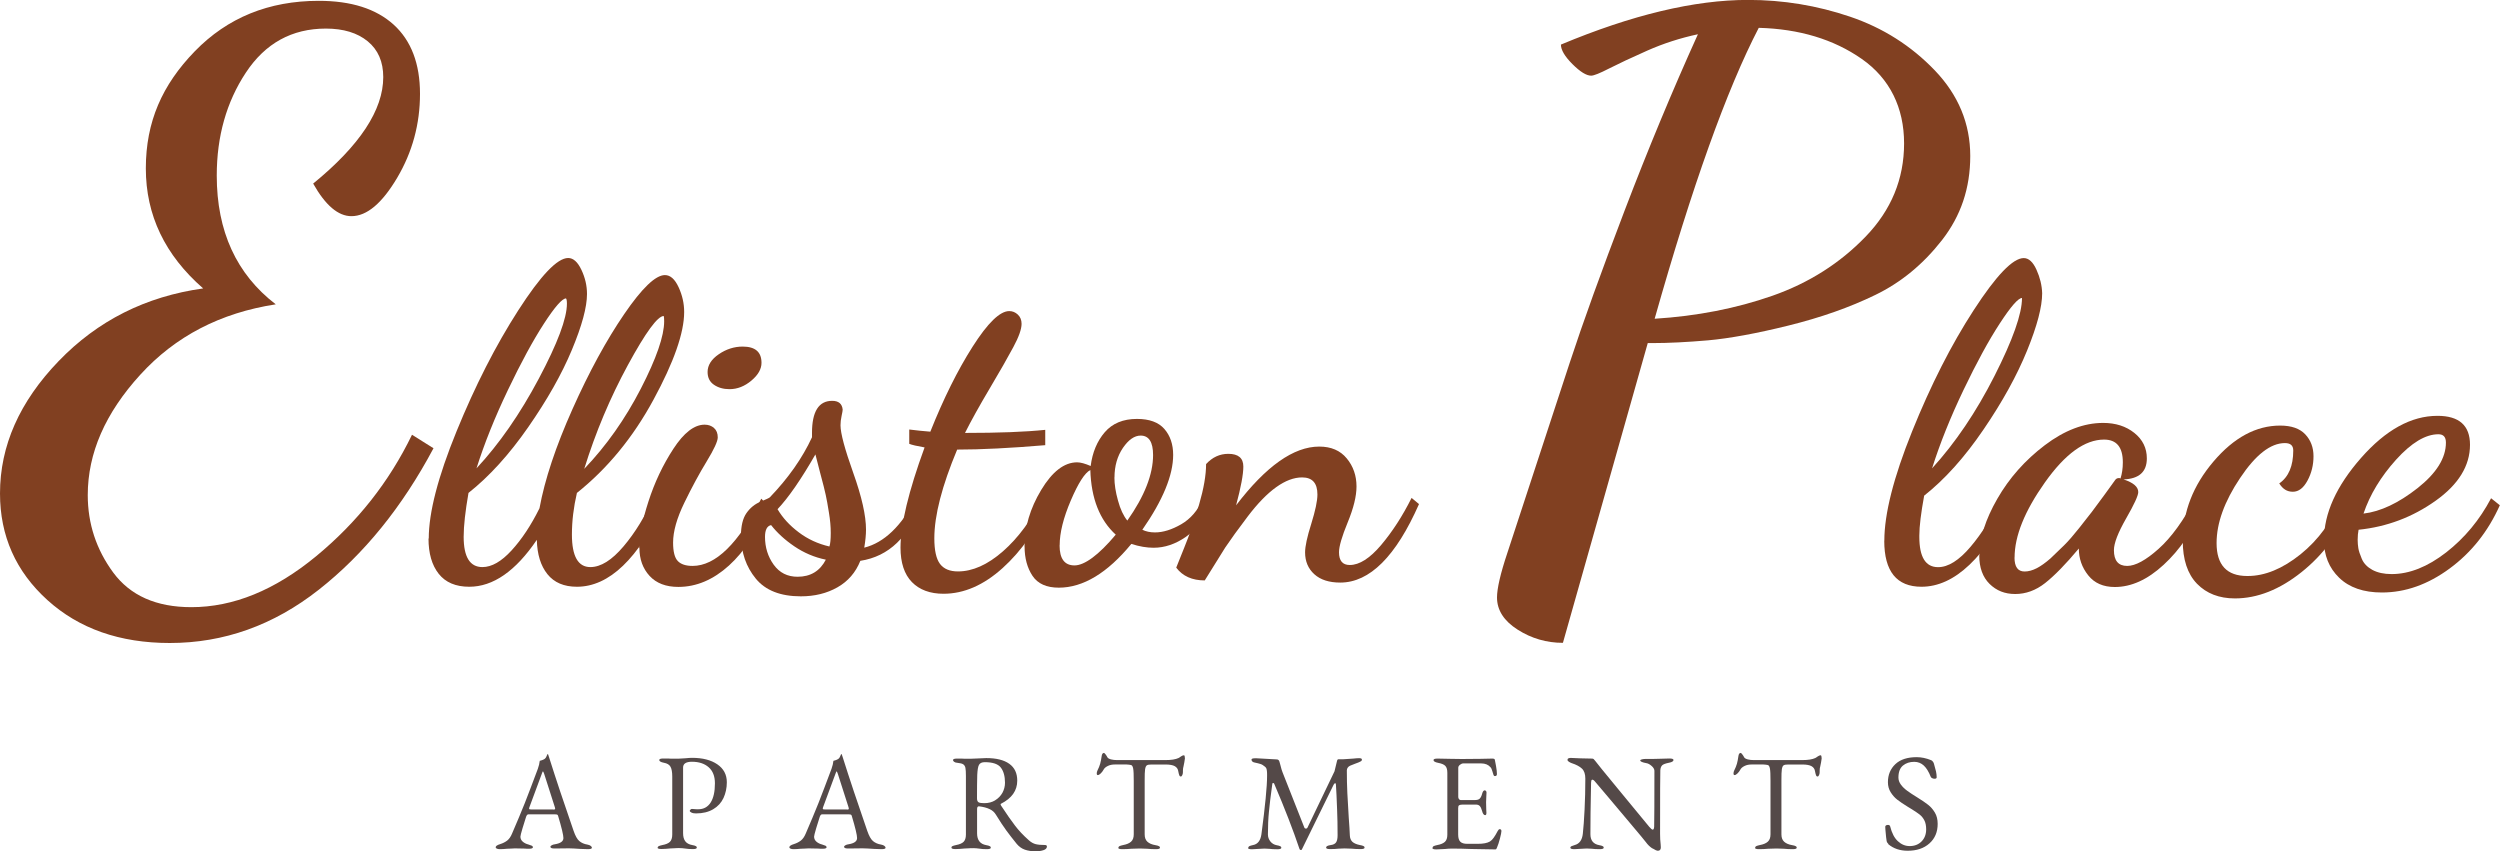<?xml version="1.0" encoding="UTF-8"?>
<svg id="logos" xmlns="http://www.w3.org/2000/svg" viewBox="0 0 300 102.15">
  <defs>
    <style>
      .cls-1 {
        fill: #544948;
      }

      .cls-1, .cls-2 {
        stroke-width: 0px;
      }

      .cls-2 {
        fill: #814021;
      }
    </style>
  </defs>
  <g>
    <g>
      <path class="cls-2" d="m0,59.22c0-5.72,2.34-11.01,7.03-15.88s10.47-7.77,17.35-8.73c-4.59-4-6.88-8.8-6.88-14.4s1.96-10.02,5.88-14.06C27.3,2.12,32.25.1,38.25.1c3.89,0,6.88.95,8.99,2.86,2.1,1.91,3.16,4.68,3.16,8.3s-.91,6.98-2.73,10.06c-1.82,3.08-3.65,4.62-5.5,4.62-1.59,0-3.12-1.3-4.59-3.91,5.61-4.58,8.41-8.84,8.41-12.78,0-1.84-.62-3.27-1.86-4.29-1.24-1.02-2.92-1.53-5.02-1.53-4.08,0-7.28,1.76-9.61,5.29-2.33,3.53-3.49,7.65-3.49,12.35,0,6.68,2.36,11.83,7.08,15.45-6.63,1.02-12.05,3.83-16.25,8.44-4.21,4.61-6.31,9.42-6.31,14.45,0,3.43,1.02,6.53,3.06,9.3,2.04,2.76,5.16,4.15,9.37,4.15,5.03,0,10.02-2.03,14.96-6.1,4.94-4.07,8.78-8.93,11.52-14.59l2.58,1.62c-3.76,7.06-8.35,12.72-13.77,16.98-5.42,4.26-11.38,6.39-17.88,6.39-5.99,0-10.89-1.72-14.68-5.15-3.79-3.43-5.69-7.7-5.69-12.79Z"/>
      <path class="cls-2" d="m51.45,64.63c0-3.13,1.11-7.42,3.34-12.88,2.23-5.46,4.69-10.29,7.39-14.49,2.7-4.2,4.7-6.3,6-6.3.61,0,1.14.47,1.59,1.42.45.95.67,1.91.67,2.9,0,1.58-.61,3.82-1.82,6.72s-2.96,5.99-5.24,9.27c-2.28,3.28-4.67,5.91-7.16,7.88-.38,2.18-.58,3.93-.58,5.27,0,2.42.75,3.63,2.25,3.63,1.12,0,2.28-.67,3.5-2,1.22-1.33,2.34-3.02,3.35-5.06.63-3.44,1.95-7.4,3.95-11.88,2-4.48,4.07-8.28,6.21-11.41,2.14-3.13,3.77-4.69,4.89-4.69.65,0,1.19.48,1.64,1.45.45.97.67,1.96.67,2.98,0,2.49-1.23,6.01-3.69,10.54-2.46,4.53-5.52,8.25-9.18,11.17-.4,1.72-.6,3.39-.6,5,0,2.6.74,3.9,2.21,3.9,1.26,0,2.58-.83,3.98-2.48,1.4-1.65,2.6-3.62,3.61-5.9l1.31.68c-3.15,6.71-6.65,10.06-10.51,10.06-1.55,0-2.73-.5-3.54-1.51-.81-1.01-1.23-2.38-1.27-4.12-2.55,3.76-5.25,5.63-8.11,5.63-1.63,0-2.85-.52-3.67-1.56-.82-1.04-1.22-2.45-1.22-4.23Zm5.73-8.43c2.72-2.92,5.21-6.5,7.47-10.75s3.38-7.25,3.38-9.01c0-.35-.04-.56-.11-.63-.45,0-1.34,1.01-2.65,3.03-1.31,2.02-2.75,4.67-4.32,7.96-1.57,3.28-2.83,6.42-3.77,9.4Zm12.94.05c2.65-2.77,4.91-5.98,6.78-9.61,1.87-3.63,2.8-6.33,2.8-8.09,0-.32-.02-.53-.05-.63-.73,0-2.17,1.96-4.3,5.88-2.13,3.92-3.88,8.07-5.24,12.46Z"/>
      <path class="cls-2" d="m76.7,65.74c0-1.4.37-3.25,1.11-5.55.74-2.3,1.74-4.41,3-6.34,1.26-1.93,2.51-2.89,3.74-2.89.45,0,.83.13,1.13.4.3.26.45.64.45,1.13,0,.46-.44,1.42-1.33,2.88-.89,1.46-1.78,3.11-2.68,4.96-.9,1.85-1.35,3.44-1.35,4.78,0,1.09.19,1.83.57,2.22.38.39.97.58,1.77.58,2.76,0,5.51-2.69,8.24-8.07l.79.84c-1.22,3.08-2.78,5.47-4.66,7.18-1.89,1.71-3.91,2.57-6.08,2.57-1.49,0-2.64-.44-3.45-1.32-.81-.88-1.22-2-1.22-3.37Zm8.21-21.1c0-.81.45-1.52,1.34-2.13.89-.61,1.85-.92,2.87-.92,1.51,0,2.26.65,2.26,1.95,0,.74-.4,1.45-1.21,2.13-.81.68-1.68,1.03-2.63,1.03-.74,0-1.36-.18-1.87-.53-.51-.35-.76-.86-.76-1.53Z"/>
      <path class="cls-2" d="m88.91,64.37c0-1.23.22-2.16.66-2.79s1-1.09,1.68-1.37c.68-.28,1.06-.46,1.13-.53,2.22-2.31,3.91-4.72,5.06-7.21v-.53c0-2.56.81-3.84,2.42-3.84.77,0,1.19.35,1.26,1.05,0,.11-.04.36-.13.76-.09.4-.13.78-.13,1.13,0,.95.51,2.85,1.53,5.71,1.02,2.86,1.53,5.13,1.53,6.81,0,.6-.07,1.32-.21,2.16,2.38-.6,4.45-2.58,6.21-5.94l.63.47c-1.44,4.17-3.88,6.52-7.31,7.05-.56,1.4-1.48,2.46-2.75,3.18-1.27.72-2.73,1.08-4.39,1.08-2.44,0-4.25-.71-5.41-2.13s-1.75-3.11-1.75-5.08Zm2.89.05c0,1.26.35,2.38,1.04,3.34.7.97,1.65,1.45,2.87,1.45,1.55,0,2.68-.68,3.39-2.05-1.37-.28-2.63-.82-3.78-1.6s-2.08-1.64-2.79-2.55c-.49.11-.73.58-.73,1.42Zm1.51-3.31c.6,1.02,1.44,1.94,2.53,2.76,1.09.83,2.32,1.39,3.69,1.71.11-.32.16-.86.16-1.63s-.07-1.55-.22-2.45c-.14-.89-.27-1.6-.38-2.1-.11-.51-.32-1.37-.65-2.58-.32-1.21-.52-1.97-.59-2.29-1.71,2.98-3.22,5.17-4.55,6.58Z"/>
      <path class="cls-2" d="m108.06,65.72c0-2.74.96-6.75,2.89-12.03-.91-.16-1.53-.3-1.84-.43v-1.72c.84.11,1.68.19,2.53.26,1.58-3.96,3.27-7.37,5.08-10.21,1.81-2.84,3.27-4.26,4.39-4.26.39,0,.73.14,1.03.42.3.28.45.65.45,1.11,0,.63-.33,1.57-1,2.81-.67,1.25-1.61,2.9-2.84,4.97-1.23,2.07-2.21,3.84-2.95,5.31,4.03,0,7.24-.12,9.63-.37v1.84c-4.17.35-7.7.53-10.57.53-1.82,4.35-2.74,7.9-2.74,10.65,0,1.45.23,2.47.68,3.07.46.6,1.17.9,2.16.9,1.75,0,3.55-.8,5.39-2.41,1.84-1.61,3.45-3.79,4.81-6.54l.74.53c-1.44,3.28-3.3,5.95-5.58,8.01-2.28,2.06-4.65,3.09-7.1,3.09-1.61,0-2.88-.47-3.79-1.4-.91-.93-1.37-2.32-1.37-4.15Z"/>
      <path class="cls-2" d="m122.94,65.59c0-2.32.67-4.58,2-6.79,1.33-2.21,2.77-3.32,4.31-3.32.42,0,.96.15,1.63.44.21-1.63.77-2.98,1.69-4.05.92-1.07,2.21-1.6,3.87-1.6,1.48,0,2.58.4,3.28,1.2.7.8,1.06,1.84,1.06,3.12,0,2.43-1.23,5.43-3.7,8.98.43.21.93.32,1.51.32.98,0,2.03-.33,3.16-.98,1.12-.65,1.98-1.65,2.58-2.99l.95.69c-.74,1.67-1.73,2.94-2.97,3.81-1.25.87-2.54,1.31-3.88,1.31-.82,0-1.71-.15-2.67-.46-2.88,3.5-5.79,5.25-8.7,5.25-1.47,0-2.53-.47-3.16-1.42-.63-.95-.95-2.12-.95-3.52Zm4.21-.15c0,1.61.6,2.41,1.79,2.41s2.89-1.23,4.95-3.69c-1.93-1.76-2.95-4.35-3.05-7.76-.67.35-1.45,1.57-2.34,3.65s-1.34,3.88-1.34,5.39Zm6.58-8.14c0,.81.14,1.74.43,2.77.28,1.04.66,1.84,1.12,2.4,2.06-2.92,3.09-5.55,3.09-7.87,0-1.55-.5-2.33-1.49-2.33-.74,0-1.45.49-2.13,1.48-.67.99-1.01,2.17-1.01,3.54Z"/>
      <path class="cls-2" d="m141.15,68.11s.32-.82.95-2.37c.63-1.54,1.23-3.27,1.79-5.19.56-1.92.84-3.54.84-4.86.75-.82,1.64-1.23,2.67-1.23,1.2,0,1.8.51,1.8,1.53,0,.94-.29,2.49-.87,4.65,3.59-4.7,6.91-7.05,9.98-7.05,1.42,0,2.52.47,3.3,1.42.78.94,1.17,2.07,1.17,3.37,0,1.16-.35,2.59-1.05,4.29-.7,1.7-1.05,2.9-1.05,3.6,0,1.02.43,1.53,1.29,1.53,1.16,0,2.41-.8,3.76-2.39,1.35-1.6,2.57-3.48,3.66-5.66l.89.74c-2.77,6.28-5.92,9.42-9.45,9.42-1.33,0-2.37-.33-3.11-1-.74-.67-1.11-1.54-1.11-2.63,0-.7.24-1.84.74-3.42.49-1.58.74-2.75.74-3.52,0-1.37-.61-2.05-1.84-2.05-.98,0-2.02.39-3.12,1.18s-2.23,1.96-3.4,3.5c-1.17,1.54-2.07,2.79-2.7,3.73l-2.46,3.95c-1.51,0-2.65-.51-3.42-1.53Z"/>
    </g>
    <g>
      <path class="cls-2" d="m179.64,71.71c0-1.08.41-2.87,1.24-5.35l7.49-22.84c1.59-4.85,3.79-10.93,6.59-18.27,2.8-7.33,5.73-14.38,8.79-21.14-2.1.45-4.13,1.1-6.07,1.96-1.94.86-3.47,1.58-4.59,2.15-1.11.57-1.83.86-2.15.86-.57,0-1.32-.46-2.25-1.39-.92-.92-1.38-1.7-1.38-2.34,8.54-3.57,16.02-5.36,22.46-5.36,4.2,0,8.28.67,12.23,2.01,3.95,1.34,7.34,3.49,10.18,6.45,2.83,2.96,4.25,6.39,4.25,10.27s-1.13,7.18-3.38,10.08c-2.26,2.9-4.93,5.1-8.01,6.59-3.08,1.5-6.56,2.72-10.44,3.68s-7.09,1.54-9.63,1.77c-2.54.22-4.77.33-6.67.33h-.57l-10.18,35.97c-1.97,0-3.78-.53-5.43-1.58-1.65-1.05-2.48-2.34-2.48-3.87Zm18.92-33.46c5.08-.32,9.8-1.24,14.16-2.77,4.35-1.53,8.07-3.89,11.15-7.08,3.08-3.19,4.62-6.92,4.62-11.19s-1.7-7.78-5.08-10.14c-3.38-2.36-7.51-3.6-12.36-3.73-3.83,7.38-8,19.02-12.49,34.9Z"/>
      <path class="cls-2" d="m226.12,64.89c0-3.23,1.11-7.61,3.34-13.14,2.23-5.53,4.69-10.38,7.39-14.54,2.7-4.16,4.7-6.24,6-6.24.6,0,1.11.47,1.53,1.4.42.93.65,1.87.68,2.82,0,1.62-.6,3.91-1.81,6.88-1.21,2.97-2.94,6.12-5.22,9.46-2.27,3.34-4.65,5.99-7.13,7.95-.38,2.07-.58,3.67-.58,4.79v.16c0,2.42.75,3.63,2.25,3.63,1.22,0,2.52-.82,3.9-2.45,1.38-1.63,2.61-3.61,3.69-5.93l1.26.68c-1.54,3.18-3.23,5.65-5.08,7.41-1.85,1.76-3.77,2.64-5.76,2.64-2.98,0-4.47-1.84-4.47-5.53Zm5.73-8.69c2.79-3.06,5.29-6.75,7.49-11.09,2.2-4.34,3.3-7.45,3.3-9.35-.45,0-1.34,1.02-2.67,3.06s-2.78,4.7-4.35,7.98c-1.57,3.28-2.83,6.42-3.77,9.4Z"/>
      <path class="cls-2" d="m237.53,66.64c0-2.03.72-4.3,2.15-6.79s3.33-4.63,5.69-6.42c2.36-1.79,4.7-2.68,7.01-2.68,1.49,0,2.74.4,3.74,1.2,1,.8,1.5,1.82,1.5,3.06,0,1.61-.93,2.45-2.8,2.52,1.18.38,1.77.89,1.77,1.52,0,.42-.49,1.48-1.46,3.17-.97,1.7-1.46,2.96-1.46,3.8,0,1.26.53,1.89,1.59,1.89.98,0,2.24-.68,3.76-2.04,1.53-1.36,3.01-3.41,4.45-6.13l1,1c-1.3,2.92-2.91,5.27-4.84,7.04-1.93,1.78-3.88,2.66-5.85,2.66-1.39,0-2.46-.47-3.2-1.41-.75-.94-1.12-2.01-1.12-3.21-1.58,1.89-2.93,3.27-4.05,4.15-1.12.88-2.32,1.31-3.58,1.31s-2.25-.4-3.08-1.21c-.82-.81-1.24-1.95-1.24-3.42Zm4.21.26c0,1.12.4,1.68,1.21,1.68.46,0,.94-.13,1.45-.39s1.06-.66,1.66-1.18l1.63-1.57c.53-.52,1.12-1.21,1.79-2.05l1.56-1.99,1.51-2.04,1.25-1.73c.11-.17.26-.26.44-.26h.11l.11.05c.18-.56.28-1.2.28-1.94,0-1.82-.75-2.73-2.25-2.73-2.31,0-4.67,1.71-7.1,5.14-2.43,3.43-3.64,6.43-3.64,9.02Z"/>
      <path class="cls-2" d="m261.94,64.85c0-3.44,1.23-6.59,3.68-9.47,2.45-2.88,5.12-4.31,8-4.31,1.35,0,2.35.35,3.01,1.05.66.7.99,1.58.99,2.63s-.24,2.03-.72,2.92c-.48.89-1.06,1.34-1.76,1.34s-1.21-.33-1.63-1c1.12-.77,1.68-2.09,1.68-3.95,0-.6-.33-.89-1-.89-1.72,0-3.52,1.4-5.39,4.21-1.88,2.81-2.81,5.4-2.81,7.79,0,2.63,1.23,3.95,3.68,3.95h.05c2.07,0,4.18-.87,6.34-2.6,2.16-1.74,3.8-3.99,4.92-6.76l1.05.95c-1.26,3.19-3.21,5.84-5.84,7.94s-5.3,3.16-8,3.16c-1.89,0-3.41-.59-4.55-1.76-1.14-1.18-1.71-2.9-1.71-5.18Z"/>
      <path class="cls-2" d="m278.88,64.79c0-3.18,1.48-6.46,4.44-9.83,2.96-3.37,6.02-5.06,9.18-5.06,2.6,0,3.9,1.16,3.9,3.47,0,2.52-1.38,4.77-4.14,6.73-2.76,1.96-5.83,3.12-9.23,3.47-.07.35-.11.75-.11,1.21,0,.35.03.68.08,1,.05.32.19.75.42,1.29.23.54.65.98,1.27,1.32.62.33,1.38.5,2.3.5,2.14,0,4.32-.87,6.55-2.6,2.23-1.74,4.02-3.9,5.39-6.5l1.05.84c-1.4,3.14-3.41,5.67-6.02,7.59-2.61,1.92-5.32,2.88-8.13,2.88-2.2,0-3.91-.59-5.13-1.77-1.22-1.18-1.83-2.7-1.83-4.54Zm4.74-3.16c2.04-.24,4.2-1.26,6.48-3.05,2.27-1.79,3.41-3.61,3.41-5.47,0-.67-.3-1-.9-1-1.55,0-3.24,1.02-5.08,3.05-1.83,2.03-3.14,4.19-3.91,6.47Z"/>
    </g>
  </g>
  <g>
    <path class="cls-1" d="m59.61,101.83c-.09-.04-.13-.09-.13-.16,0-.14.18-.27.55-.38.32-.1.59-.24.83-.42.23-.18.43-.46.59-.85.58-1.34,1.09-2.56,1.53-3.66.43-1.1.95-2.46,1.56-4.1.12-.34.2-.66.23-.96.03-.01.11-.04.24-.07s.24-.1.36-.17c.09-.07.16-.17.21-.3s.09-.22.11-.26c.01-.01.02-.01.04,0,.02,0,.03.01.04.02.02.06.04.12.06.18s.04.13.06.18c.81,2.57,1.79,5.5,2.94,8.82.21.61.44,1.02.69,1.23s.58.36.97.42c.18.03.31.09.4.16.09.07.14.15.14.22,0,.11-.16.17-.48.17l-.89-.03c-.62-.04-1.08-.07-1.4-.07l-1.73.02c-.32,0-.48-.07-.48-.2,0-.07.05-.13.16-.19.1-.06.23-.1.39-.12.67-.11,1.01-.36,1.01-.74,0-.35-.21-1.24-.64-2.67-.02-.08-.06-.13-.12-.15s-.17-.03-.32-.03h-3.12c-.12,0-.21.1-.28.3-.12.35-.26.81-.43,1.38-.17.57-.25.9-.25,1,0,.23.09.43.27.59s.41.28.69.35c.2.06.34.11.42.15.08.04.12.11.12.18,0,.12-.16.18-.48.18-.2,0-.36,0-.5-.02l-1.01-.02c-.19,0-.39,0-.62.02s-.39.02-.5.02c-.31.03-.59.05-.86.05-.14,0-.26-.02-.35-.06Zm6.77-4.68c.07,0,.12,0,.17-.02.04-.01.07-.03.07-.07l-.03-.17-1.29-4.03c-.07-.2-.12-.3-.15-.3-.02,0-.07.09-.13.28l-1.5,4.05-.03.13c0,.05.02.09.07.1s.14.02.27.02h2.56Z"/>
    <path class="cls-1" d="m78.93,101.71c0-.08.04-.14.13-.18.09-.04.23-.08.41-.12.43-.08.74-.21.92-.39s.28-.47.28-.87v-6.97c0-.53-.07-.92-.21-1.17s-.4-.41-.8-.48c-.36-.07-.55-.18-.55-.33,0-.12.16-.18.48-.18.47,0,.78,0,.92.02h.69c.17,0,.36,0,.58-.02.22-.01.39-.02.5-.03.29-.03.54-.05.76-.05,1.27,0,2.28.26,3.04.78.76.52,1.14,1.24,1.14,2.15,0,.69-.14,1.32-.4,1.89-.27.57-.68,1.02-1.24,1.35s-1.24.5-2.06.5c-.22,0-.4-.03-.54-.1s-.21-.14-.21-.21c0-.04.03-.09.09-.15s.12-.08.17-.08c.03,0,.12,0,.26.02s.31.02.5.02c.65,0,1.14-.27,1.49-.81.34-.54.51-1.3.51-2.3,0-.85-.25-1.49-.75-1.93-.5-.44-1.17-.66-2.01-.66-.7,0-1.06.23-1.06.69v7.88c0,.42.09.74.26.97.17.23.45.39.85.46.19.03.32.07.41.12.09.04.13.11.13.18,0,.12-.16.18-.48.18-.35,0-.67-.02-.96-.07-.2-.03-.42-.05-.66-.05-.2,0-.4,0-.6.02s-.35.02-.44.02c-.44.04-.81.07-1.11.07-.32,0-.48-.06-.48-.18Z"/>
    <path class="cls-1" d="m94.85,101.83c-.09-.04-.13-.09-.13-.16,0-.14.18-.27.55-.38.32-.1.59-.24.83-.42.23-.18.43-.46.59-.85.58-1.34,1.09-2.56,1.53-3.66.43-1.1.95-2.46,1.56-4.1.12-.34.2-.66.23-.96.03-.01.11-.04.24-.07s.24-.1.36-.17c.09-.07.16-.17.21-.3s.09-.22.11-.26c.01-.01.02-.01.04,0,.02,0,.03.01.04.02.02.06.04.12.06.18s.04.13.06.18c.81,2.57,1.79,5.5,2.94,8.82.21.61.44,1.02.69,1.23s.58.36.97.42c.18.03.31.09.4.16.09.07.14.15.14.22,0,.11-.16.17-.48.17l-.89-.03c-.62-.04-1.08-.07-1.4-.07l-1.73.02c-.32,0-.48-.07-.48-.2,0-.07.05-.13.16-.19.1-.06.23-.1.39-.12.67-.11,1.01-.36,1.01-.74,0-.35-.21-1.24-.64-2.67-.02-.08-.06-.13-.12-.15s-.17-.03-.32-.03h-3.12c-.12,0-.21.1-.28.3-.12.35-.26.81-.43,1.38-.17.57-.25.9-.25,1,0,.23.09.43.27.59s.41.28.69.35c.2.06.34.11.42.15.08.04.12.11.12.18,0,.12-.16.18-.48.18-.2,0-.36,0-.5-.02l-1.01-.02c-.19,0-.39,0-.62.02s-.39.02-.5.02c-.31.03-.59.05-.86.05-.14,0-.26-.02-.35-.06Zm6.77-4.68c.07,0,.12,0,.17-.02.04-.01.07-.03.07-.07l-.03-.17-1.29-4.03c-.07-.2-.12-.3-.15-.3-.02,0-.07.09-.13.28l-1.5,4.05-.03.13c0,.05.02.09.07.1s.14.02.27.02h2.56Z"/>
    <path class="cls-1" d="m122.98,101.96c-.37-.13-.69-.36-.97-.69-.51-.63-.92-1.16-1.25-1.61-.33-.45-.75-1.08-1.26-1.91-.17-.28-.4-.49-.71-.64-.36-.18-.8-.29-1.3-.35h-.03c-.14,0-.21.11-.21.33v2.91c0,.82.37,1.29,1.11,1.42.19.03.32.07.41.12.09.04.13.11.13.18,0,.12-.16.18-.48.18-.35,0-.67-.02-.96-.07-.2-.03-.42-.05-.66-.05-.2,0-.4,0-.6.02s-.35.02-.44.02c-.44.04-.81.07-1.11.07-.32,0-.48-.06-.48-.18,0-.08.04-.14.13-.18.09-.04.23-.08.41-.12.43-.08.74-.21.92-.39s.28-.47.28-.87v-7.03c0-.46-.02-.79-.06-.98-.04-.19-.13-.33-.26-.42s-.37-.15-.69-.18c-.18-.01-.31-.05-.4-.12-.09-.07-.14-.14-.14-.21,0-.12.16-.18.48-.18.47,0,.78,0,.92.02h.69c.17,0,.41-.01.74-.03.59-.03.98-.05,1.16-.05,1.21,0,2.13.23,2.77.69s.95,1.13.95,2.02c0,1.19-.65,2.11-1.95,2.77-.03.01-.05.04-.05.08,0,.03.02.08.05.13.69,1.05,1.25,1.85,1.68,2.41.42.56.98,1.16,1.68,1.78.26.23.53.38.81.45s.64.1,1.09.1c.17,0,.25.06.25.18,0,.21-.15.36-.44.45-.29.09-.59.13-.9.13-.51,0-.94-.07-1.31-.2Zm-3.57-5.92c.38-.23.67-.53.88-.9.2-.37.31-.78.31-1.21,0-.78-.17-1.39-.5-1.82s-.97-.65-1.93-.65c-.34,0-.57.11-.69.32s-.18.62-.21,1.21c-.02.75-.03,1.68-.03,2.81,0,.25.07.41.2.48s.36.1.68.1c.48,0,.92-.11,1.3-.34Z"/>
    <path class="cls-1" d="m134.22,101.71c0-.08.04-.14.13-.18.09-.04.23-.08.41-.12.43-.08.75-.21.97-.41s.32-.49.32-.88v-6.41c0-.74-.02-1.24-.07-1.49-.05-.26-.14-.4-.27-.42-.14-.03-.31-.05-.5-.06-.19,0-.42,0-.67,0h-.78c-.29,0-.56.05-.81.17s-.44.27-.54.48c-.07.13-.17.27-.31.41-.14.14-.26.21-.37.21-.08,0-.12-.07-.12-.21,0-.11.03-.22.08-.33.15-.3.26-.57.33-.82s.13-.55.18-.92c.03-.25.13-.38.28-.38.03,0,.1.06.19.18.09.12.17.24.22.35.07.11.21.19.44.25s.47.08.72.08h5.81c.68,0,1.21-.08,1.57-.25.07-.03.16-.1.29-.19.13-.09.25-.14.36-.14.03,0,.06.04.08.12s.03.17.03.26c0,.04-.02.2-.07.46l-.1.5c-.04.13-.07.29-.07.48v.2c0,.11-.02.23-.07.35-.05.12-.11.18-.19.18s-.14-.05-.18-.16c-.04-.11-.09-.28-.13-.52-.04-.24-.18-.43-.41-.56-.23-.13-.6-.2-1.11-.2h-1.67c-.28,0-.47.03-.57.1-.1.07-.17.22-.21.47s-.05.69-.05,1.33v6.49c0,.39.11.68.33.88.22.2.54.34.97.41.19.03.32.07.41.12.09.04.13.11.13.18,0,.12-.16.18-.48.18-.41,0-.76-.02-1.06-.05-.35-.02-.64-.03-.88-.03-.28,0-.61.01-1.01.03-.33.03-.7.05-1.11.05-.32,0-.48-.06-.48-.18Z"/>
    <path class="cls-1" d="m149.81,101.71c0-.08.04-.14.13-.18.09-.04.23-.08.41-.12.57-.1.91-.53,1.02-1.29.45-3.39.68-5.74.68-7.03,0-.25,0-.44-.02-.55-.01-.12-.03-.22-.06-.31s-.09-.16-.19-.24c-.18-.15-.35-.26-.52-.31s-.41-.12-.72-.18c-.11-.02-.2-.06-.26-.12s-.1-.13-.1-.21.05-.13.14-.15c.09-.02.23-.03.42-.03.14,0,.56.02,1.24.07.68.04,1.1.07,1.24.07.15,0,.26.09.31.26l.12.43c.1.4.18.68.25.84l2.61,6.62c.03.1.1.15.21.15.08,0,.13-.03.17-.1l3.25-6.77c.13-.5.23-.91.3-1.24.03-.14.09-.21.17-.21h.59c.17,0,.56-.03,1.19-.08.29-.03.52-.05.69-.05.23,0,.35.05.35.17,0,.08-.03.14-.09.18s-.17.1-.34.17c-.1.03-.23.08-.4.15s-.36.14-.58.23c-.12.05-.22.13-.29.23-.07.1-.11.21-.11.33,0,.97.02,1.88.06,2.72.04.85.1,1.84.17,2.97.07.9.11,1.61.13,2.11.01.34.12.6.31.78.2.18.51.31.92.39.19.03.32.07.41.12.09.04.13.11.13.18,0,.12-.16.18-.48.18-.41,0-.76-.02-1.06-.05-.35-.02-.64-.03-.87-.03-.19,0-.44.01-.74.03-.24.03-.57.05-.99.05-.32,0-.48-.06-.48-.18,0-.15.18-.25.54-.3.32-.04.54-.15.66-.33.12-.18.18-.46.18-.86,0-1.12-.02-2.16-.06-3.11s-.06-1.52-.07-1.69c-.02-.27-.04-.7-.07-1.27-.01-.11-.04-.17-.1-.17-.04,0-.1.06-.17.17l-3.8,7.75c-.01.07-.06.1-.15.1-.07,0-.12-.04-.15-.12-.76-2.26-1.77-4.87-3.04-7.84-.02-.05-.06-.08-.12-.08s-.09.03-.1.08c-.2,1.46-.34,2.59-.41,3.39-.08.79-.12,1.7-.12,2.71,0,.31.1.58.29.83.19.24.45.4.78.46.19.03.32.07.41.12.09.04.13.11.13.18,0,.12-.16.18-.48.18-.41,0-.72-.02-.94-.05-.22-.02-.42-.03-.61-.03-.17,0-.36.01-.58.03-.43.03-.74.05-.92.05-.32,0-.48-.06-.48-.18Z"/>
    <path class="cls-1" d="m171.92,101.71c0-.08.04-.14.13-.18.09-.04.23-.08.41-.12.43-.08.74-.21.93-.39s.29-.46.29-.85v-7.43c0-.39-.08-.66-.24-.83s-.45-.29-.87-.37c-.36-.07-.55-.18-.55-.33,0-.12.16-.18.48-.18.42,0,.92.01,1.52.03l1.4.02,2.26-.02,1.4-.03c.19,0,.29.05.3.15.02.09.07.33.14.73.07.4.11.72.11.97,0,.17-.08.25-.23.25-.06,0-.09-.01-.12-.03-.02-.02-.04-.07-.07-.13-.02-.06-.07-.2-.13-.43s-.14-.39-.23-.48c-.26-.3-.63-.45-1.11-.45h-2.16c-.11,0-.24.05-.38.16-.14.1-.21.23-.21.37v3.5c0,.1.03.18.09.26.06.07.13.11.21.11h1.63c.31,0,.52-.05.64-.17.12-.11.23-.32.31-.64.07-.24.17-.36.3-.36.04,0,.09.02.14.07.05.05.07.11.07.19l-.02.43-.03.73.02.88.02.4c0,.19-.05.28-.15.28-.17,0-.29-.18-.38-.53-.07-.26-.16-.45-.27-.57s-.28-.17-.49-.17h-1.54c-.21,0-.35.03-.44.08s-.12.17-.12.35v3.17c0,.41.09.69.26.86.17.17.45.25.83.25h1.22c.36,0,.66-.02.9-.07.24-.04.44-.12.6-.21.17-.11.32-.26.45-.45.14-.19.3-.46.49-.82.08-.14.15-.21.23-.21.14,0,.21.08.21.23,0,.14-.06.44-.18.9-.12.46-.23.8-.33,1.02-.01.02-.03.06-.05.12-.02.06-.05.1-.07.12-.03.03-.06.04-.11.04-.22,0-1.19-.02-2.91-.05-.76-.03-1.51-.05-2.26-.05-.31,0-.59.02-.86.05-.56.03-.91.05-1.04.05-.32,0-.48-.06-.48-.18Z"/>
    <path class="cls-1" d="m198.28,101.81c-.29-.19-.55-.44-.78-.76-.09-.13-.73-.9-1.92-2.31s-2.06-2.44-2.6-3.09c-.88-1.03-1.4-1.65-1.55-1.83-.14-.18-.26-.26-.35-.26-.06,0-.09.04-.12.11-.02.07-.03.15-.03.24-.06,2.72-.08,4.78-.08,6.19,0,.75.35,1.19,1.06,1.32.19.03.32.07.41.12.09.04.13.11.13.18,0,.12-.16.18-.48.18-.41,0-.72-.02-.94-.05-.22-.02-.42-.03-.61-.03-.17,0-.36.01-.58.03-.43.03-.74.05-.92.05-.32,0-.48-.06-.48-.18,0-.07.04-.12.12-.17.08-.04.22-.09.42-.15.56-.15.88-.61.96-1.35.08-.72.15-1.68.21-2.9s.09-2.45.09-3.71c0-.54-.13-.94-.4-1.2s-.68-.48-1.23-.66c-.1-.03-.21-.09-.33-.16-.12-.07-.18-.15-.18-.24s.04-.15.12-.18.17-.05.26-.05l1.16.05c.53.02.99.03,1.39.03.09,0,.16.02.21.06s.11.11.19.22c.13.19,1.06,1.33,2.79,3.43,1.73,2.1,2.96,3.6,3.7,4.49.19.22.32.33.41.33.1,0,.15-.12.17-.35.02-.84.03-3.08.03-6.72-.01-.2-.12-.39-.34-.58s-.42-.3-.62-.33c-.5-.09-.74-.2-.74-.33,0-.05.07-.1.21-.13.14-.03.3-.05.46-.05h.94l.83-.02c.35-.02.71-.03,1.07-.03.32,0,.48.06.48.18,0,.15-.18.26-.54.33-.41.08-.68.18-.81.3s-.21.32-.23.59c-.02.4-.03,2.95-.03,7.65,0,.44.02.86.07,1.26l.02.35c0,.27-.12.41-.35.41-.13,0-.34-.09-.64-.28Z"/>
    <path class="cls-1" d="m210.63,101.71c0-.08.04-.14.13-.18.09-.04.23-.08.41-.12.43-.08.75-.21.97-.41s.32-.49.32-.88v-6.41c0-.74-.02-1.24-.07-1.49-.05-.26-.14-.4-.27-.42-.14-.03-.31-.05-.5-.06-.19,0-.42,0-.67,0h-.78c-.29,0-.56.05-.81.17s-.44.27-.54.48c-.07.13-.17.27-.31.41-.14.14-.26.21-.37.21-.08,0-.12-.07-.12-.21,0-.11.03-.22.08-.33.15-.3.26-.57.33-.82s.13-.55.18-.92c.03-.25.13-.38.28-.38.03,0,.1.06.19.18.09.12.17.24.22.35.07.11.21.19.44.25s.47.08.72.08h5.81c.68,0,1.21-.08,1.57-.25.07-.03.16-.1.29-.19.13-.09.25-.14.36-.14.03,0,.06.04.08.12s.03.17.03.26c0,.04-.02.2-.07.46l-.1.5c-.04.13-.07.29-.07.48v.2c0,.11-.02.23-.07.35-.05.12-.11.18-.19.18s-.14-.05-.18-.16c-.04-.11-.09-.28-.13-.52-.04-.24-.18-.43-.41-.56-.23-.13-.6-.2-1.11-.2h-1.67c-.28,0-.47.03-.57.1-.1.07-.17.22-.21.47s-.05.69-.05,1.33v6.49c0,.39.11.68.33.88.22.2.54.34.97.41.19.03.32.07.41.12.09.04.13.11.13.18,0,.12-.16.18-.48.18-.41,0-.76-.02-1.06-.05-.35-.02-.64-.03-.88-.03-.28,0-.61.01-1.01.03-.33.03-.7.05-1.11.05-.32,0-.48-.06-.48-.18Z"/>
    <path class="cls-1" d="m226.61,101.28c-.12-.12-.19-.23-.21-.33-.04-.2-.09-.65-.15-1.37l-.02-.36c0-.08.03-.13.09-.17.06-.04.14-.06.24-.06.14,0,.23.06.26.18.2.8.51,1.4.93,1.78.42.39.89.58,1.41.58.57,0,1.05-.18,1.42-.55.37-.37.56-.86.56-1.46,0-.43-.07-.78-.21-1.06-.14-.28-.33-.52-.57-.71-.24-.19-.61-.44-1.09-.73l-.33-.2c-.54-.33-.96-.62-1.27-.86-.31-.24-.57-.54-.79-.89-.22-.35-.33-.75-.33-1.21,0-.88.3-1.6.89-2.16.59-.56,1.45-.84,2.56-.84.56,0,1.14.12,1.73.36.08.03.15.09.21.17s.11.16.13.25c.11.39.19.7.25.93.05.24.08.47.08.7,0,.12-.08.18-.25.18-.1,0-.2-.02-.29-.07-.09-.04-.15-.1-.17-.16-.24-.61-.52-1.06-.83-1.35s-.7-.45-1.15-.45c-.55,0-1,.15-1.36.45s-.54.78-.54,1.43c0,.31.1.59.3.86s.45.51.75.73c.3.22.72.5,1.26.83.52.32.94.61,1.26.86.32.25.59.57.81.94.22.37.33.82.33,1.34,0,.98-.33,1.76-.99,2.35-.66.59-1.53.88-2.61.88-.92,0-1.7-.26-2.33-.79Z"/>
  </g>
</svg>